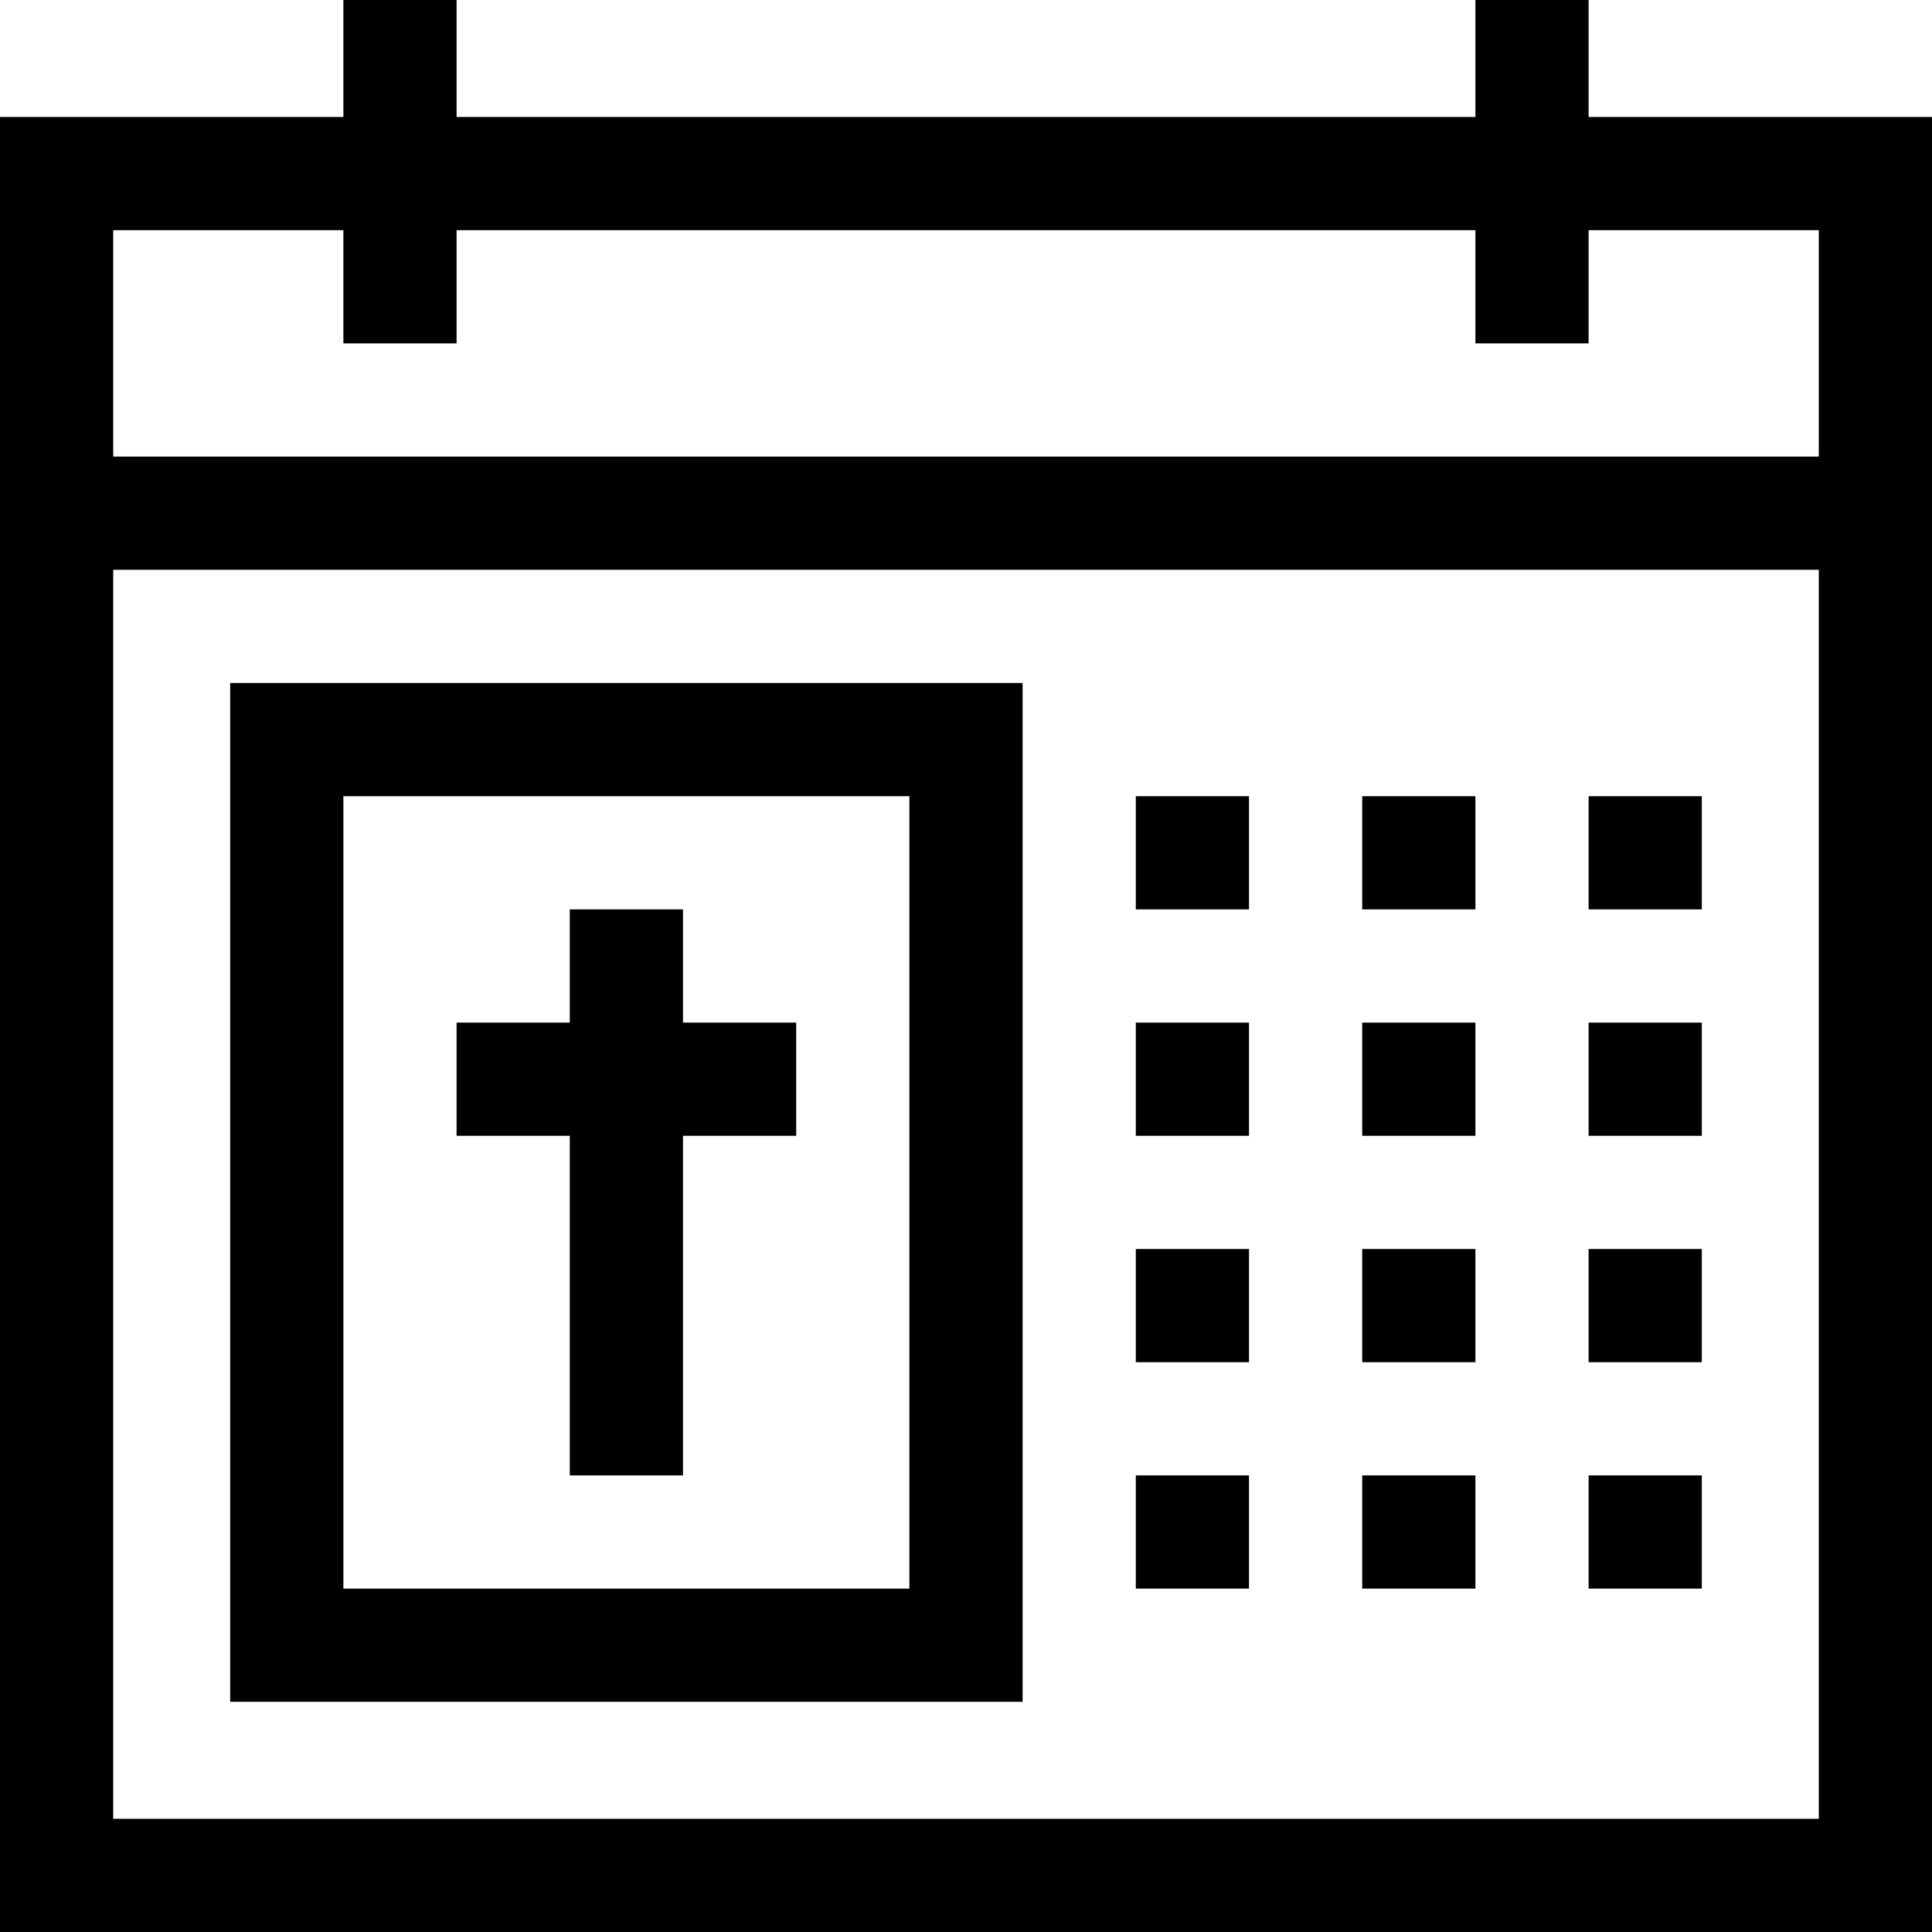 <?xml version="1.0" encoding="UTF-8"?> <svg xmlns="http://www.w3.org/2000/svg" id="Capa_1" height="512" viewBox="0 0 512 512" width="512"><g><path d="m421 31v-31h-30v31h-270v-31h-30v31h-91v481h512v-481zm-330 30v30h30v-30h270v30h30v-30h61v60h-452v-60zm-61 421v-331h452v331z"></path><path d="m301 211h30v30h-30z"></path><path d="m361 211h30v30h-30z"></path><path d="m421 211h30v30h-30z"></path><path d="m301 271h30v30h-30z"></path><path d="m361 271h30v30h-30z"></path><path d="m421 271h30v30h-30z"></path><path d="m301 331h30v30h-30z"></path><path d="m361 331h30v30h-30z"></path><path d="m421 331h30v30h-30z"></path><path d="m301 391h30v30h-30z"></path><path d="m361 391h30v30h-30z"></path><path d="m421 391h30v30h-30z"></path><path d="m61 451h210v-270h-210zm30-240h150v210h-150z"></path><path d="m181 241h-30v30h-30v30h30v90h30v-90h30v-30h-30z"></path></g></svg> 
